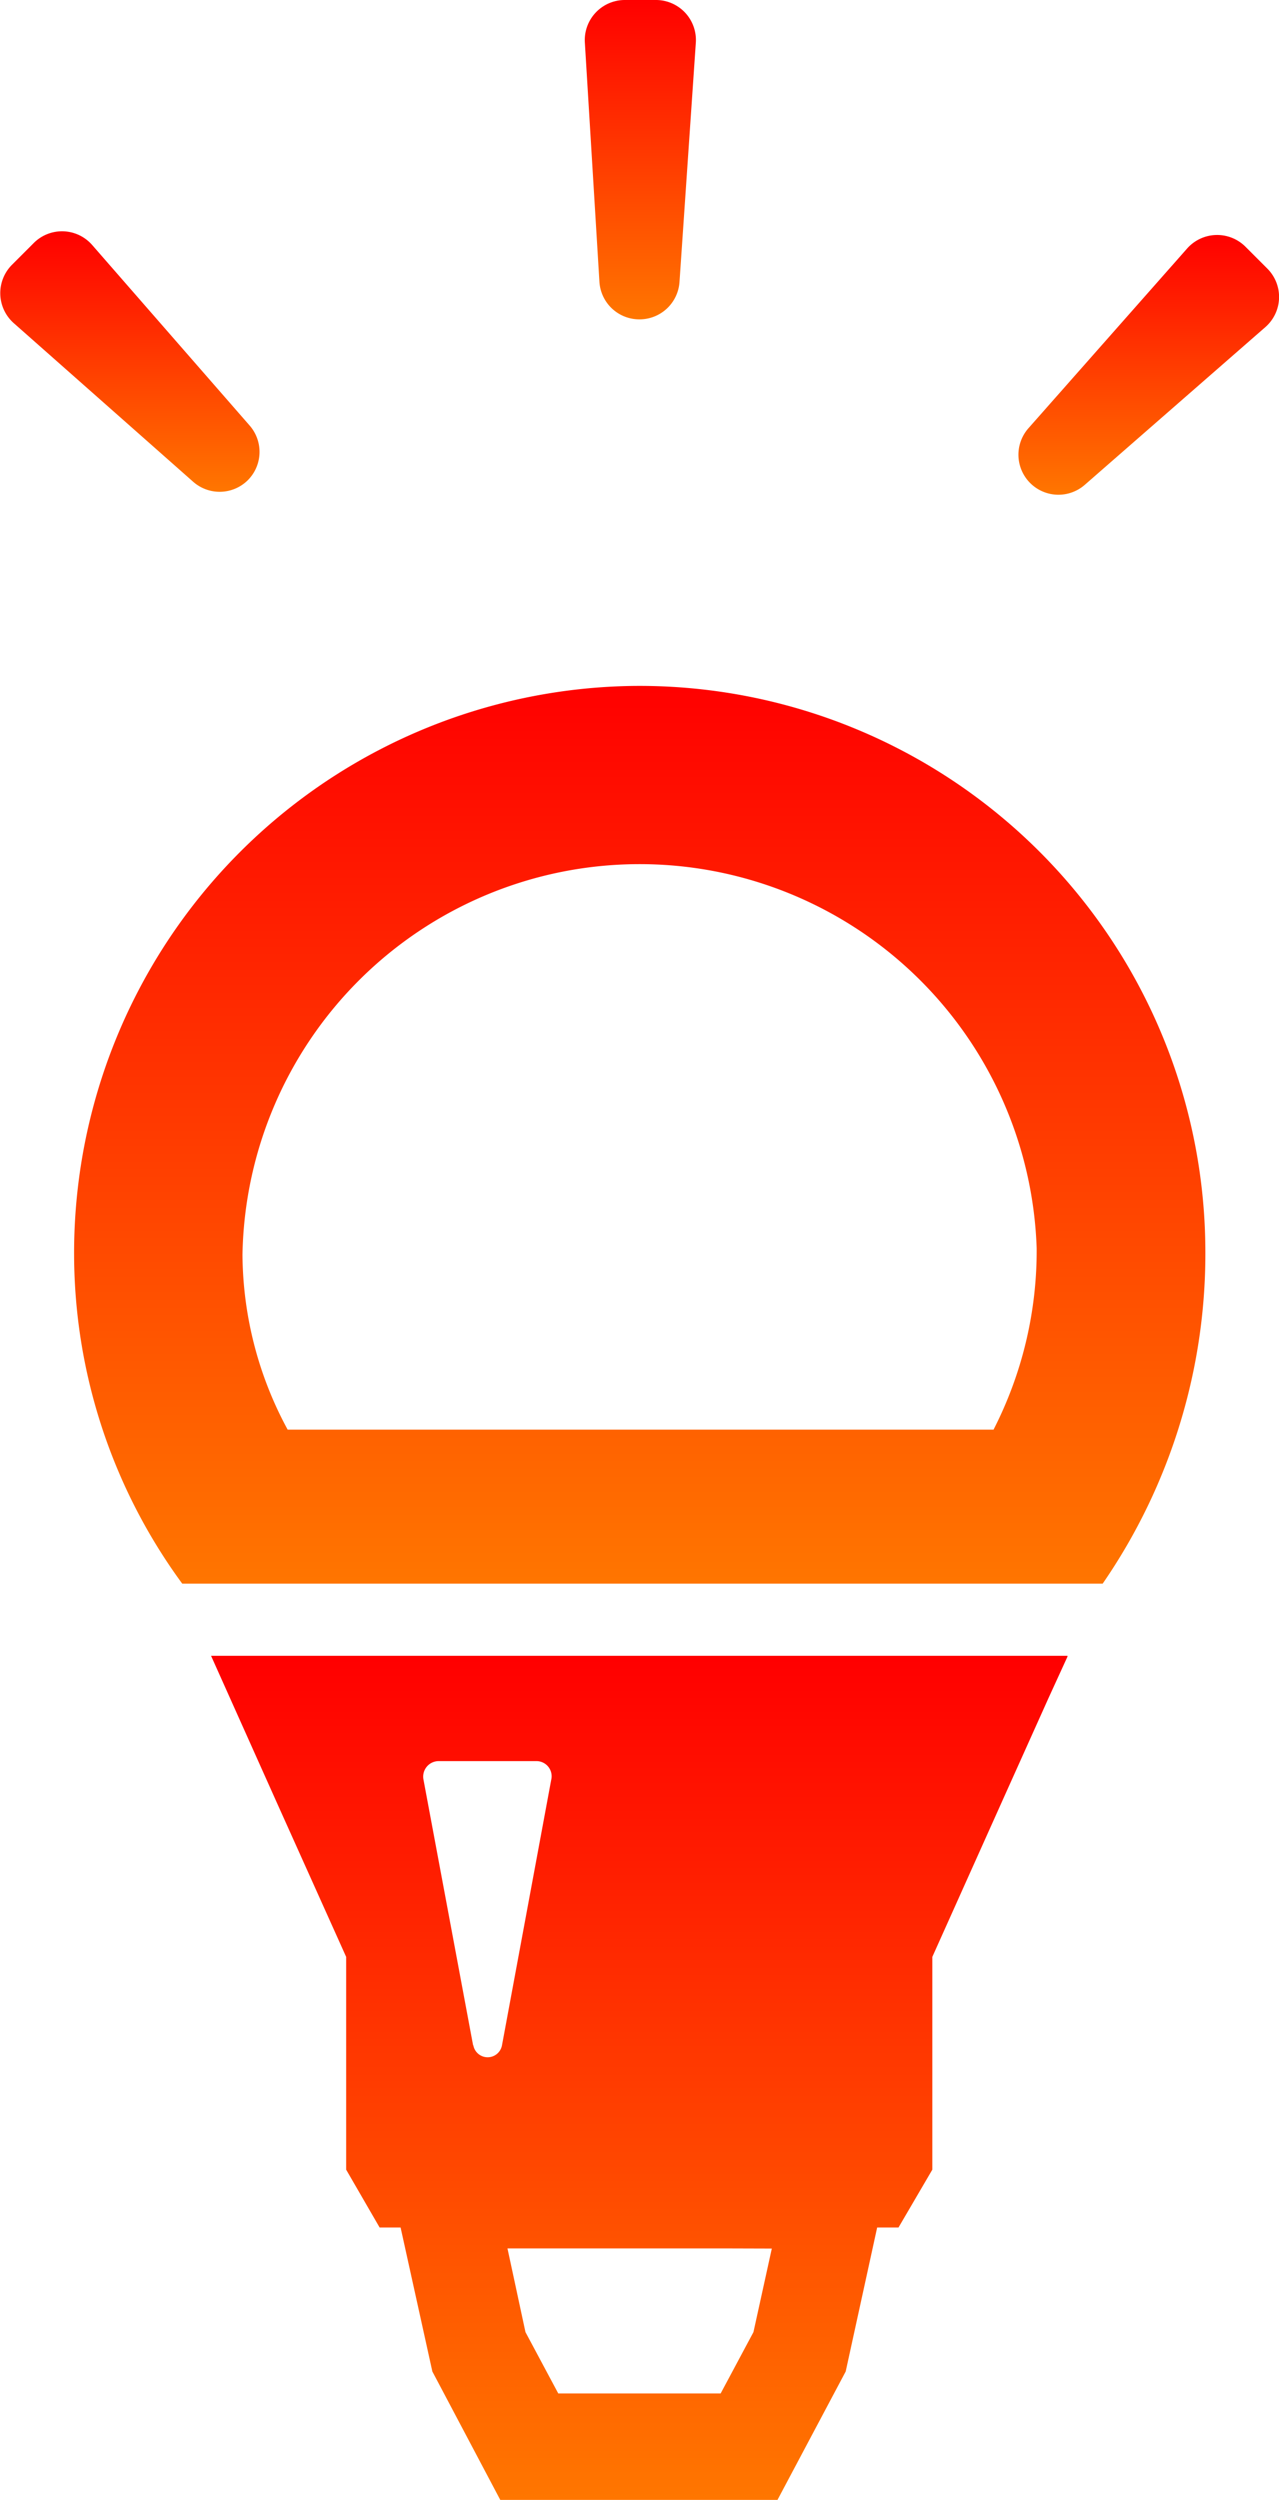 <svg id="_i_icon_05447_icon_054470" xmlns="http://www.w3.org/2000/svg" xmlns:xlink="http://www.w3.org/1999/xlink" width="17.554" height="34.285" viewBox="0 0 17.554 34.285">
  <defs>
    <linearGradient id="linear-gradient" x1="0.5" x2="0.5" y2="1" gradientUnits="objectBoundingBox">
      <stop offset="0" stop-color="red"/>
      <stop offset="1" stop-color="#ff7600"/>
    </linearGradient>
  </defs>
  <path id="Path_1951" data-name="Path 1951" d="M245.526,4.38a.55.55,0,0,0,.55-.512L246.3.588A.549.549,0,0,0,245.752,0l-.425,0a.55.55,0,0,0-.55.584l.2,3.281A.549.549,0,0,0,245.526,4.38Z" transform="translate(-236.75 0)" fill="url(#linear-gradient)"/>
  <path id="Path_1952" data-name="Path 1952" d="M128.327,50.782a.549.549,0,0,0,.027-.75l-2.162-2.477a.549.549,0,0,0-.8-.029l-.3.3a.55.55,0,0,0,.023.8l2.464,2.177A.549.549,0,0,0,128.327,50.782Z" transform="translate(-124.927 -44.195)" fill="url(#linear-gradient)"/>
  <path id="Path_1953" data-name="Path 1953" d="M337.091,48.553l-.3-.3a.55.55,0,0,0-.8.023l-2.177,2.464a.549.549,0,0,0,.773.777l2.477-2.162A.549.549,0,0,0,337.091,48.553Z" transform="translate(-319.697 -44.869)" fill="url(#linear-gradient)"/>
  <path id="Path_1954" data-name="Path 1954" d="M171.67,339.079l-3.432,0,0,0h-.012l.9,2.008h0l.954,2.121v2.918l.459.793h.288l.436,1.975.932,1.761H176l.936-1.761.432-1.975h.293l.464-.793v-2.918l.954-2.125.639-1.421.262-.572h0l0-.011H171.67Zm4.252,8.129-.252,1.146-.45.841h-2.229l-.45-.841-.247-1.148h3Zm-4.1-2.789-.68-3.638a.213.213,0,0,1,.2-.258H172.7a.208.208,0,0,1,.194.258l-.675,3.638A.2.2,0,0,1,171.825,344.419Z" transform="translate(-165.329 -316.37)" fill="url(#linear-gradient)"/>
  <path id="Path_1955" data-name="Path 1955" d="M147.769,140.481a7.777,7.777,0,0,0-7.7,7.823,7.656,7.656,0,0,0,1.484,4.489h12.633a7.968,7.968,0,0,0,1.409-4.614A7.767,7.767,0,0,0,147.769,140.481Zm4.917,10.2H143a5.09,5.09,0,0,1-.62-2.4,5.452,5.452,0,0,1,10.9-.089A5.378,5.378,0,0,1,152.686,150.685Z" transform="translate(-139.052 -131.074)" fill="url(#linear-gradient)"/>
</svg>
